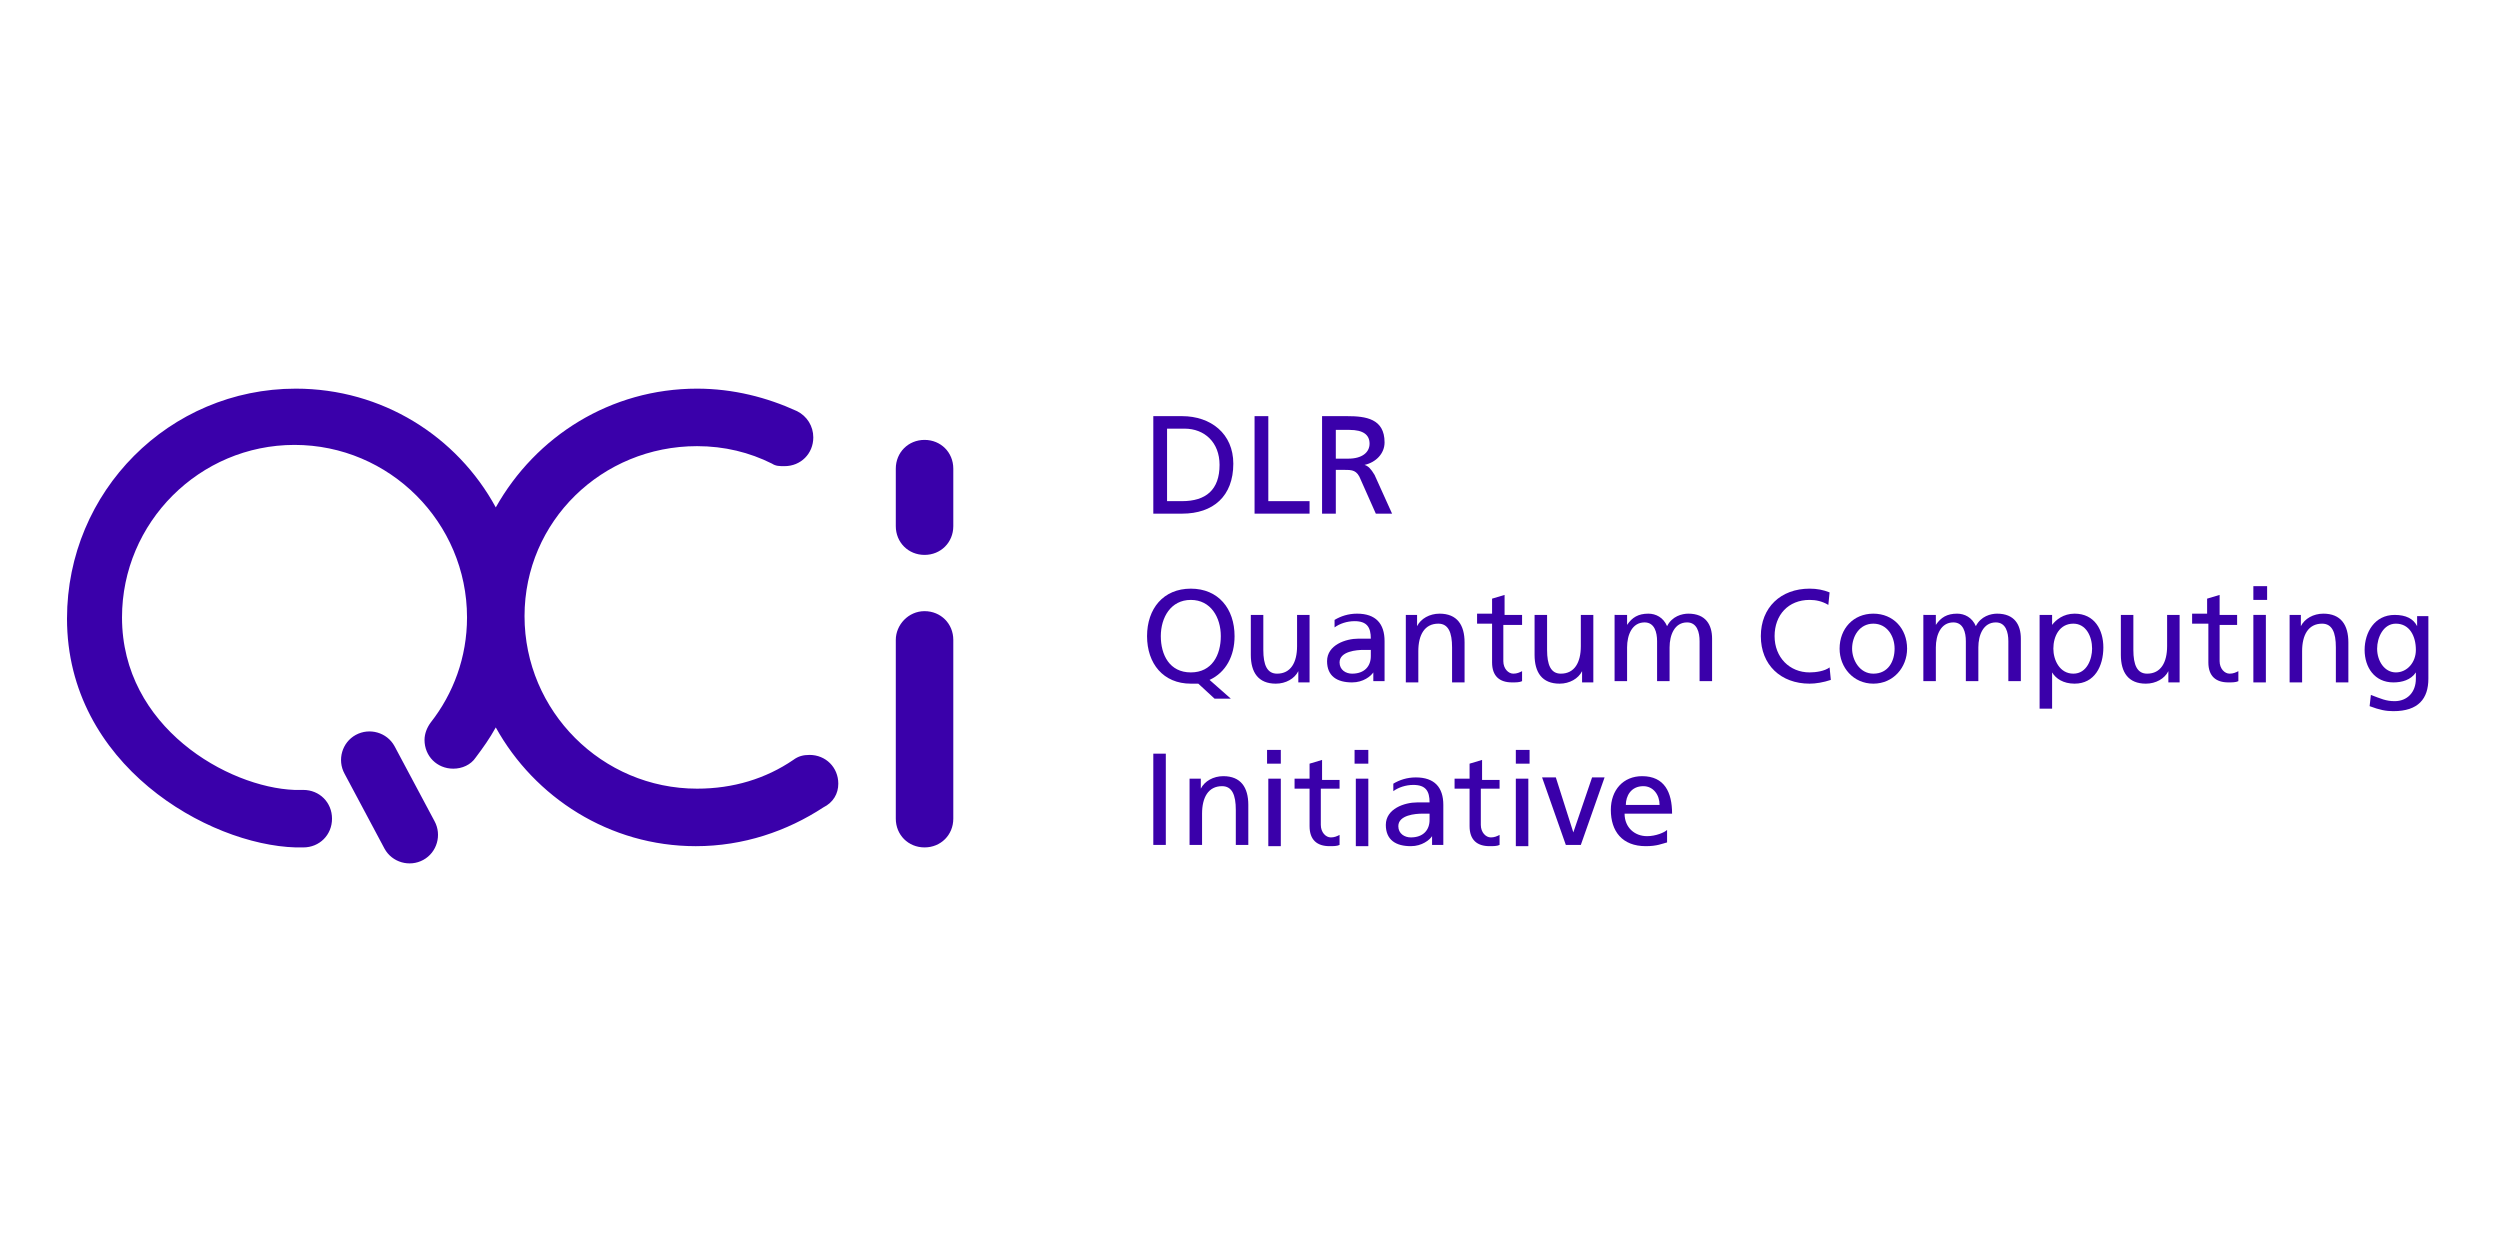 <?xml version="1.0" encoding="UTF-8"?> <svg xmlns="http://www.w3.org/2000/svg" id="Layer_2" data-name="Layer 2" viewBox="0 0 199.99 99.88"><defs><style> .cls-1 { fill: #fff; } .cls-2 { isolation: isolate; } .cls-3 { fill: #3a00aa; } </style></defs><g id="Layer_1-2" data-name="Layer 1"><rect class="cls-1" width="199.99" height="99.88"></rect><g id="Layer_1-2" data-name="Layer 1-2"><g><path class="cls-3" d="m28.46,58.79h0c1.1-.6,2.5-.2,3.1.9l3.2,6c.6,1.1.2,2.5-.9,3.1h0c-1.1.6-2.5.2-3.1-.9l-3.2-6c-.6-1.1-.2-2.5.9-3.1Z"></path><path class="cls-3" d="m73.96,48.89h0c1.3,0,2.3,1,2.3,2.3v14.3c0,1.3-1,2.3-2.3,2.3h0c-1.3,0-2.3-1-2.3-2.3v-14.3c0-1.2,1-2.3,2.3-2.3Z"></path><path class="cls-3" d="m73.96,35.19h0c1.3,0,2.3,1,2.3,2.3v4.6c0,1.3-1,2.3-2.3,2.3h0c-1.3,0-2.3-1-2.3-2.3v-4.6c0-1.3,1-2.3,2.3-2.3Z"></path><path class="cls-3" d="m67.06,62.69c0-1.3-1-2.3-2.3-2.3-.5,0-.9.1-1.3.4h0c-2.2,1.5-4.8,2.3-7.7,2.3-7.6,0-13.8-6.2-13.8-13.8s6.2-13.6,13.8-13.6c2.2,0,4.2.5,6,1.4h0c.3.2.6.2,1,.2,1.3,0,2.3-1,2.3-2.3,0-.9-.5-1.7-1.3-2.1h0c-2.4-1.1-5.1-1.8-8-1.8-6.9,0-12.9,3.8-16.1,9.5-3.1-5.7-9.1-9.5-16-9.5-10.1,0-18.3,8.2-18.3,18.4,0,11.7,11.3,18.1,18.3,18.3h.6c1.3,0,2.3-1,2.3-2.3s-1-2.3-2.3-2.3h-.7c-5.3-.2-13.8-5-13.8-13.8,0-7.6,6.2-13.8,13.8-13.8s13.8,6.2,13.8,13.8c0,3.2-1.1,6.1-2.9,8.4h0c-.3.4-.5.9-.5,1.4,0,1.3,1,2.3,2.3,2.3.7,0,1.4-.3,1.8-.9h0c.6-.8,1.1-1.5,1.6-2.4,3.1,5.6,9.1,9.5,16,9.5,3.8,0,7.3-1.2,10.2-3.1h0c.8-.4,1.2-1.1,1.2-1.9Z"></path></g><g><g class="cls-2"><path class="cls-3" d="m95.86,54.69h-.6c-2.2,0-3.5-1.6-3.5-3.8s1.3-3.8,3.5-3.8,3.5,1.6,3.5,3.8c0,1.6-.7,2.9-2,3.5l1.7,1.5h-1.3l-1.3-1.2Zm-.6-.9c1.7,0,2.4-1.4,2.4-2.9s-.8-2.9-2.4-2.9-2.4,1.4-2.4,2.9.7,2.9,2.4,2.9Z"></path></g><g class="cls-2"><path class="cls-3" d="m104.86,54.59h-1v-.9h0c-.3.6-1,1-1.8,1-1.4,0-2-.9-2-2.3v-3.2h1v2.8c0,1.2.3,1.9,1.1,1.9,1.1,0,1.6-.9,1.6-2.2v-2.5h1v5.4h.1Z"></path><path class="cls-3" d="m106.76,49.59c.5-.3,1.1-.5,1.8-.5,1.5,0,2.2.8,2.2,2.2v3.2h-.9v-.7h0c-.2.3-.8.8-1.7.8-1.2,0-2-.5-2-1.7,0-1.3,1.5-1.8,2.5-1.8h1c0-.9-.3-1.4-1.3-1.4-.6,0-1.2.2-1.6.5v-.6Zm2.9,2.4h-.6c-.5,0-1.9.1-1.9,1,0,.6.5.9,1,.9,1,0,1.5-.6,1.5-1.4v-.5Z"></path><path class="cls-3" d="m112.36,49.19h1v.9h0c.3-.6,1-1,1.8-1,1.4,0,2,.9,2,2.3v3.2h-1v-2.8c0-1.2-.3-1.9-1.1-1.9-1.1,0-1.6.9-1.6,2.2v2.5h-1v-5.4h-.1Z"></path><path class="cls-3" d="m121.66,49.99h-1.4v2.9c0,.6.4,1,.8,1,.3,0,.5-.1.7-.2v.8c-.2.1-.5.1-.8.1-1,0-1.6-.5-1.6-1.6v-3.1h-1.2v-.8h1.2v-1.2l1-.3v1.6h1.4v.8h-.1Z"></path><path class="cls-3" d="m127.56,54.59h-1v-.9h0c-.3.6-1,1-1.8,1-1.4,0-2-.9-2-2.3v-3.2h1v2.8c0,1.2.3,1.9,1.1,1.9,1.1,0,1.6-.9,1.6-2.2v-2.5h1v5.4h.1Z"></path><path class="cls-3" d="m129.26,49.19h.9v.8h0c.4-.6.9-.9,1.7-.9.6,0,1.2.3,1.5,1,.4-.8,1.2-1,1.7-1,1.4,0,1.9.9,1.9,2v3.4h-1v-3.2c0-.7-.2-1.5-1-1.5-1,0-1.4,1-1.4,2v2.7h-1v-3.2c0-.7-.2-1.5-1-1.5-1,0-1.4,1-1.4,2v2.7h-1v-5.3h.1Z"></path></g><g class="cls-2"><path class="cls-3" d="m146.26,48.39c-.5-.3-1-.4-1.5-.4-1.7,0-2.8,1.2-2.8,2.9s1.2,2.9,2.8,2.9c.5,0,1.2-.1,1.6-.4l.1,1c-.6.2-1.2.3-1.7.3-2.3,0-3.9-1.5-3.9-3.8s1.6-3.8,3.9-3.8c.6,0,1.1.1,1.6.3l-.1,1Z"></path><path class="cls-3" d="m149.86,49.09c1.6,0,2.7,1.2,2.7,2.8,0,1.5-1.1,2.8-2.7,2.8s-2.7-1.3-2.7-2.8c0-1.6,1.1-2.8,2.7-2.8Zm0,4.8c1.2,0,1.7-1,1.7-2s-.6-2-1.7-2-1.7,1-1.7,2c0,.9.6,2,1.7,2Z"></path><path class="cls-3" d="m153.96,49.19h.9v.8h0c.4-.6.9-.9,1.7-.9.6,0,1.2.3,1.5,1,.4-.8,1.2-1,1.7-1,1.4,0,1.9.9,1.9,2v3.4h-1v-3.2c0-.7-.2-1.5-1-1.5-1,0-1.4,1-1.4,2v2.7h-1v-3.2c0-.7-.2-1.5-1-1.5-1,0-1.4,1-1.4,2v2.7h-1v-5.3h.1Z"></path><path class="cls-3" d="m163.26,49.19h.9v.8h0c.3-.4.9-.9,1.8-.9,1.6,0,2.3,1.3,2.3,2.7,0,1.5-.7,2.9-2.3,2.9-.9,0-1.5-.4-1.8-.9h0v2.9h-1v-7.5h.1Zm2.6.7c-1.1,0-1.6,1-1.6,2,0,.9.5,2,1.6,2s1.5-1.2,1.5-2c0-1-.5-2-1.5-2Z"></path><path class="cls-3" d="m174.46,54.59h-1v-.9h0c-.3.6-1,1-1.8,1-1.4,0-2-.9-2-2.3v-3.2h1v2.8c0,1.2.3,1.9,1.1,1.9,1.1,0,1.6-.9,1.6-2.2v-2.5h1v5.4h.1Z"></path><path class="cls-3" d="m178.96,49.99h-1.4v2.9c0,.6.4,1,.8,1,.3,0,.5-.1.7-.2v.8c-.2.1-.5.1-.8.1-1,0-1.6-.5-1.6-1.6v-3.1h-1.3v-.8h1.2v-1.2l1-.3v1.6h1.4v.8h0Z"></path><path class="cls-3" d="m181.36,47.99h-1.1v-1.1h1.1v1.1Zm-1.1,1.2h1v5.4h-1v-5.4Z"></path><path class="cls-3" d="m183.06,49.19h1v.9h0c.3-.6,1-1,1.8-1,1.4,0,2,.9,2,2.3v3.2h-1v-2.8c0-1.2-.3-1.9-1.1-1.9-1.1,0-1.6.9-1.6,2.2v2.5h-1v-5.4h-.1Z"></path><path class="cls-3" d="m194.26,54.29c0,1.6-.8,2.6-2.8,2.6-.6,0-1.1-.1-1.9-.4l.1-.9c.8.3,1.2.5,1.9.5,1,0,1.7-.7,1.7-1.8v-.5h0c-.4.6-1.1.8-1.8.8-1.5,0-2.3-1.2-2.3-2.6s.8-2.8,2.4-2.8c.9,0,1.5.3,1.8.9h0v-.8h.9v5h0Zm-1-2.3c0-1.1-.5-2.1-1.6-2.1-1,0-1.5,1.1-1.5,2,0,1,.6,1.9,1.5,1.9s1.6-.8,1.6-1.8Z"></path></g><g class="cls-2"><path class="cls-3" d="m92.26,60.29h1v7.3h-1v-7.3Z"></path></g><g class="cls-2"><path class="cls-3" d="m95.06,62.29h1v.8h0c.3-.6,1-1,1.8-1,1.4,0,2,.9,2,2.3v3.2h-1v-2.8c0-1.2-.3-1.9-1.1-1.9-1.1,0-1.6.9-1.6,2.2v2.5h-1v-5.3h-.1Z"></path></g><g class="cls-2"><path class="cls-3" d="m102.46,61.09h-1.1v-1.1h1.1v1.1Zm-1,1.2h1v5.4h-1v-5.4Z"></path><path class="cls-3" d="m107.06,63.09h-1.4v2.9c0,.6.4,1,.8,1,.3,0,.5-.1.7-.2v.8c-.2.1-.5.1-.8.1-1,0-1.6-.5-1.6-1.6v-3h-1.2v-.8h1.2v-1.2l1-.3v1.6h1.4v.7h-.1Z"></path><path class="cls-3" d="m109.46,61.09h-1.1v-1.1h1.1v1.1Zm-1,1.2h1v5.4h-1v-5.4Z"></path><path class="cls-3" d="m111.46,62.69c.5-.3,1.1-.5,1.8-.5,1.5,0,2.2.8,2.2,2.2v3.2h-.9v-.7h0c-.2.3-.8.8-1.7.8-1.2,0-2-.5-2-1.7,0-1.3,1.5-1.8,2.5-1.8h1c0-.9-.3-1.4-1.3-1.4-.6,0-1.2.2-1.6.5v-.6Zm2.9,2.4h-.6c-.5,0-1.9.1-1.9,1,0,.6.5.9,1,.9,1,0,1.5-.6,1.5-1.4v-.5Z"></path><path class="cls-3" d="m119.86,63.09h-1.4v2.9c0,.6.4,1,.8,1,.3,0,.5-.1.7-.2v.8c-.2.1-.5.1-.8.1-1,0-1.6-.5-1.6-1.6v-3h-1.2v-.8h1.2v-1.2l1-.3v1.6h1.4v.7h-.1Z"></path><path class="cls-3" d="m122.36,61.09h-1.1v-1.1h1.1v1.1Zm-1.1,1.2h1v5.4h-1v-5.4Z"></path><path class="cls-3" d="m126.46,67.59h-1.2l-1.9-5.4h1.1l1.4,4.4h0l1.5-4.4h1l-1.9,5.4Z"></path><path class="cls-3" d="m133.36,67.39c-.4.1-.8.3-1.7.3-1.9,0-2.8-1.2-2.8-2.9,0-1.6,1-2.7,2.5-2.7,1.8,0,2.4,1.3,2.4,3h-3.8c0,1.1.8,1.8,1.8,1.8.7,0,1.4-.3,1.6-.5,0,0,0,1,0,1Zm-.6-3c0-.8-.5-1.5-1.3-1.5-1,0-1.4.8-1.4,1.5h2.7Z"></path></g></g><g class="cls-2"><path class="cls-3" d="m92.26,33.29h2.3c2.3,0,4.1,1.4,4.1,3.8,0,2.6-1.6,4-4.1,4h-2.3v-7.8Zm1.1,6.8h1.2c1.9,0,3-.9,3-2.9,0-1.8-1.2-2.9-2.8-2.9h-1.4v5.8Z"></path><path class="cls-3" d="m100.36,33.29h1.1v6.8h3.3v1h-4.4v-7.8Z"></path><path class="cls-3" d="m105.86,33.29h1.9c1.5,0,3,.2,3,2.1,0,.9-.7,1.6-1.6,1.8h0c.3.1.5.3.8.8l1.4,3.1h-1.3l-1.2-2.7c-.3-.8-.7-.8-1.3-.8h-.7v3.5h-1.1v-7.8h.1Zm1.1,3.4h.9c1.1,0,1.7-.5,1.7-1.2s-.5-1.1-1.6-1.1h-1.1v2.3h.1Z"></path></g></g></g></svg> 